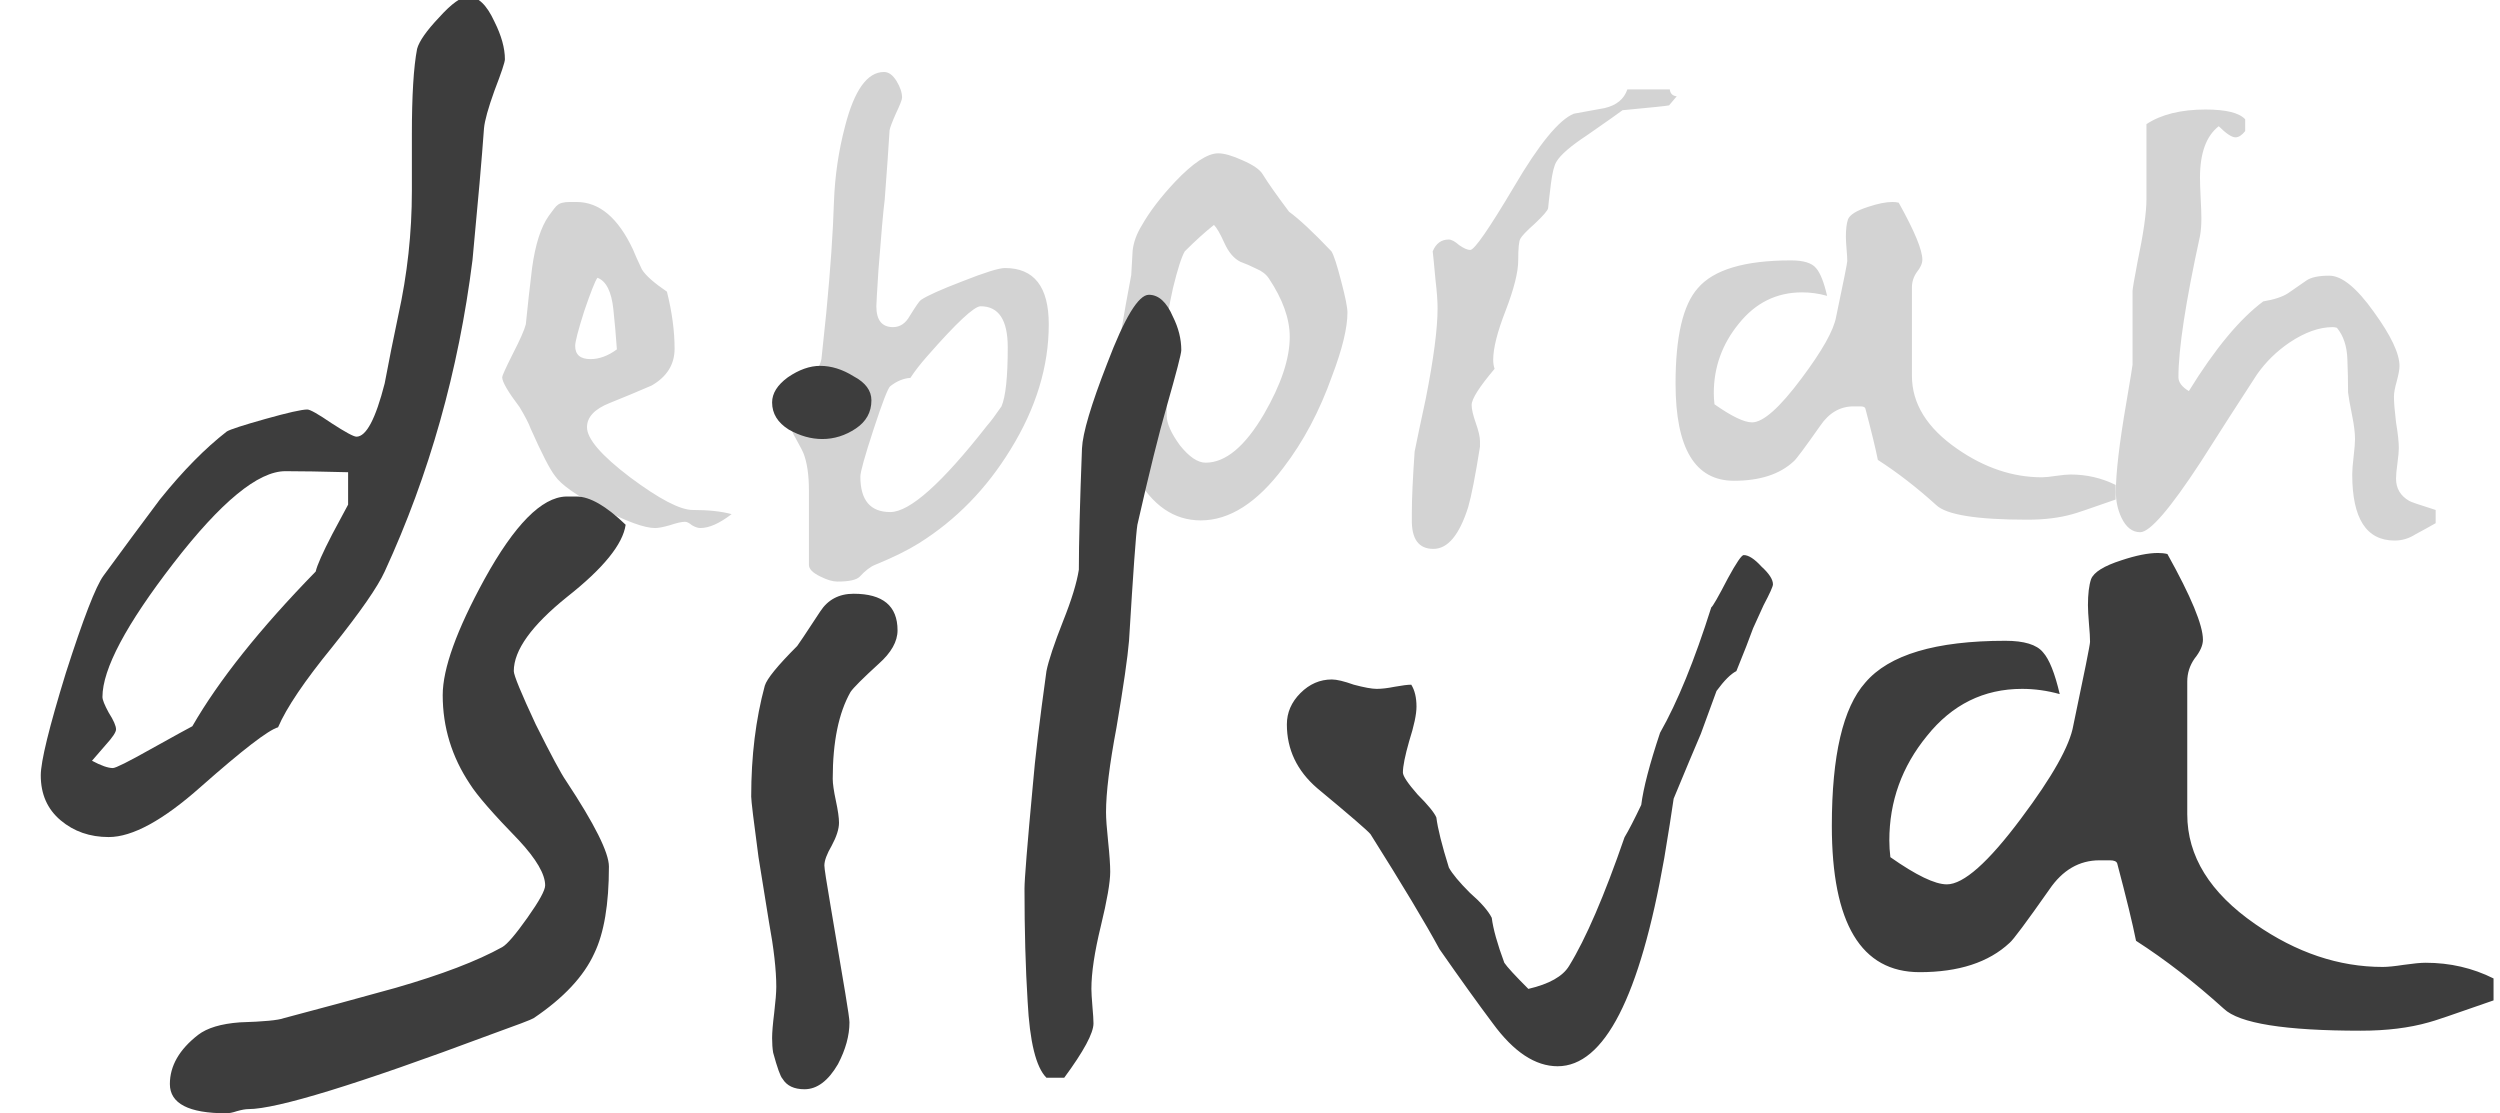 <svg width="292" height="130" viewBox="0 0 292 130" fill="none" xmlns="http://www.w3.org/2000/svg">
<g clip-path="url(#clip0_6_2)">
<path d="M85.45 60.051C84.043 61.134 82.825 61.675 81.796 61.675C81.525 61.675 81.201 61.567 80.822 61.35C80.497 61.08 80.226 60.944 80.01 60.944C79.631 60.944 79.035 61.08 78.223 61.35C77.465 61.567 76.897 61.675 76.518 61.675C75.273 61.675 73.189 60.917 70.266 59.402C67.343 57.886 65.529 56.614 64.825 55.585C64.23 54.827 63.282 52.987 61.983 50.064C61.767 49.468 61.334 48.629 60.684 47.546C59.331 45.76 58.654 44.596 58.654 44.055C58.654 43.892 59.06 42.999 59.872 41.375C60.738 39.697 61.252 38.533 61.415 37.884C61.631 35.718 61.875 33.526 62.146 31.306C62.525 28.546 63.174 26.516 64.094 25.216C64.636 24.459 64.961 24.052 65.069 23.998C65.34 23.728 65.827 23.592 66.531 23.592H67.343C69.995 23.592 72.187 25.433 73.92 29.114C74.136 29.655 74.488 30.44 74.975 31.469C75.408 32.172 76.383 33.039 77.898 34.067C78.494 36.449 78.792 38.669 78.792 40.726C78.792 42.566 77.898 44.001 76.112 45.029C74.488 45.733 72.864 46.41 71.24 47.059C69.454 47.763 68.561 48.71 68.561 49.901C68.561 51.255 70.239 53.203 73.595 55.748C77.005 58.292 79.441 59.564 80.903 59.564C82.743 59.564 84.259 59.726 85.45 60.051ZM72.052 40.807C71.944 39.237 71.808 37.694 71.646 36.178C71.43 34.067 70.807 32.822 69.778 32.443C69.508 32.822 68.994 34.121 68.236 36.341C67.532 38.56 67.18 39.914 67.18 40.401C67.18 41.429 67.776 41.944 68.966 41.944C69.995 41.944 71.024 41.565 72.052 40.807ZM122.496 37.884C122.496 42.81 121.007 47.682 118.03 52.5C115.215 57.101 111.642 60.755 107.311 63.462C106.012 64.274 104.307 65.113 102.196 65.979C101.654 66.195 101.059 66.656 100.409 67.359C100.03 67.738 99.164 67.928 97.811 67.928C97.27 67.928 96.62 67.738 95.862 67.359C94.942 66.926 94.482 66.466 94.482 65.979V57.29C94.482 55.45 94.265 53.988 93.832 52.906C93.832 52.852 93.534 52.283 92.939 51.2C92.56 50.605 92.371 49.982 92.371 49.333C92.371 48.196 92.912 46.897 93.995 45.435C95.131 43.919 95.781 42.756 95.943 41.944C95.997 41.456 96.187 39.643 96.512 36.503C96.999 31.415 97.297 27.111 97.405 23.592C97.513 20.561 97.946 17.611 98.704 14.742C99.787 10.519 101.302 8.408 103.251 8.408C103.793 8.408 104.28 8.76 104.713 9.464C105.146 10.167 105.362 10.817 105.362 11.412C105.362 11.629 105.119 12.252 104.632 13.28C104.199 14.254 103.955 14.904 103.901 15.229C103.793 17.069 103.603 19.776 103.332 23.349C103.17 24.594 102.926 27.328 102.602 31.55C102.439 34.094 102.358 35.502 102.358 35.772C102.358 37.396 103.008 38.208 104.307 38.208C105.119 38.208 105.768 37.775 106.256 36.909C106.959 35.772 107.392 35.15 107.555 35.042C108.259 34.554 109.883 33.824 112.427 32.849C115.025 31.821 116.676 31.306 117.38 31.306C120.79 31.306 122.496 33.499 122.496 37.884ZM117.705 40.563C117.705 37.369 116.649 35.772 114.538 35.772C113.78 35.772 111.696 37.721 108.286 41.619C107.474 42.539 106.824 43.378 106.337 44.136C105.525 44.19 104.74 44.515 103.982 45.11C103.711 45.327 103.062 47.005 102.033 50.145C101.005 53.285 100.49 55.125 100.49 55.666C100.49 58.427 101.654 59.808 103.982 59.808C106.256 59.808 110.018 56.451 115.269 49.739C115.702 49.252 116.27 48.494 116.974 47.465C117.461 46.328 117.705 44.028 117.705 40.563ZM157.382 36.503C157.382 38.29 156.786 40.753 155.595 43.892C154.134 48.007 152.239 51.579 149.911 54.611C146.826 58.725 143.605 60.782 140.249 60.782C137.109 60.782 134.565 59.023 132.616 55.504C130.992 52.527 130.18 49.306 130.18 45.841C130.18 43.947 130.423 41.646 130.911 38.939C131.29 36.666 131.696 34.392 132.129 32.118C132.183 31.144 132.237 30.197 132.291 29.276C132.399 28.302 132.751 27.328 133.347 26.353C134.267 24.729 135.566 23.024 137.244 21.238C139.355 19.018 141.034 17.908 142.279 17.908C142.982 17.908 143.93 18.179 145.121 18.72C146.366 19.262 147.151 19.803 147.475 20.344C148.071 21.319 149.099 22.78 150.561 24.729C151.752 25.595 153.403 27.138 155.514 29.358C155.785 29.791 156.164 30.954 156.651 32.849C157.138 34.69 157.382 35.908 157.382 36.503ZM150.642 39.345C150.642 37.234 149.83 34.96 148.206 32.524C147.881 32.037 147.394 31.658 146.745 31.388C146.095 31.063 145.472 30.792 144.877 30.576C144.119 30.197 143.497 29.466 143.009 28.383C142.522 27.3 142.116 26.597 141.791 26.272C140.763 27.084 139.626 28.113 138.381 29.358C138.002 30.007 137.542 31.442 137.001 33.661C136.513 35.881 136.27 37.396 136.27 38.208V48.521C136.27 49.441 136.784 50.605 137.813 52.012C138.895 53.366 139.897 54.042 140.817 54.042C143.145 54.042 145.418 52.148 147.638 48.358C149.641 44.894 150.642 41.889 150.642 39.345ZM195.841 11.25L194.948 12.306C194.786 12.36 192.972 12.549 189.508 12.874C189.237 13.091 187.857 14.065 185.367 15.797C183.472 17.042 182.281 18.071 181.794 18.883C181.523 19.316 181.307 20.182 181.144 21.481C180.928 23.268 180.819 24.215 180.819 24.323C180.765 24.594 180.251 25.189 179.277 26.11C178.302 26.976 177.734 27.571 177.571 27.896C177.409 28.167 177.328 29.006 177.328 30.413C177.328 31.767 176.841 33.715 175.866 36.26C174.892 38.75 174.405 40.672 174.405 42.025C174.405 42.404 174.459 42.756 174.567 43.08C172.781 45.192 171.887 46.599 171.887 47.303C171.887 47.79 172.05 48.494 172.375 49.414C172.699 50.334 172.862 51.038 172.862 51.525C172.862 51.688 172.862 51.904 172.862 52.175C172.32 55.585 171.86 57.94 171.481 59.239C170.453 62.487 169.1 64.111 167.421 64.111C165.689 64.111 164.85 62.947 164.904 60.62V59.808C164.904 58.238 165.012 55.883 165.229 52.743C165.5 51.39 165.933 49.333 166.528 46.572C167.448 41.916 167.909 38.398 167.909 36.016C167.909 35.15 167.827 34.04 167.665 32.687C167.503 30.9 167.394 29.791 167.34 29.358C167.719 28.437 168.342 27.977 169.208 27.977C169.533 27.977 169.939 28.194 170.426 28.627C170.967 29.006 171.4 29.195 171.725 29.195C172.212 29.195 173.917 26.732 176.841 21.806C179.764 16.826 182.092 13.984 183.824 13.28C185.015 13.063 186.206 12.847 187.397 12.63C188.804 12.306 189.697 11.575 190.076 10.438H195.029C195.084 10.925 195.354 11.196 195.841 11.25ZM247.105 58.346C244.019 59.429 242.341 59.997 242.07 60.051C240.554 60.484 238.795 60.701 236.792 60.701C230.892 60.701 227.346 60.132 226.155 58.996C223.881 56.938 221.608 55.179 219.334 53.718C219.064 52.364 218.576 50.361 217.873 47.709C217.818 47.546 217.629 47.465 217.304 47.465H216.492C214.922 47.465 213.623 48.223 212.595 49.739C210.808 52.283 209.78 53.663 209.509 53.88C207.885 55.396 205.557 56.154 202.526 56.154C197.979 56.154 195.705 52.364 195.705 44.786C195.705 39.318 196.571 35.61 198.303 33.661C200.144 31.496 203.771 30.413 209.184 30.413C210.646 30.413 211.62 30.711 212.107 31.306C212.595 31.848 213.028 32.93 213.407 34.554C212.432 34.284 211.458 34.148 210.483 34.148C207.506 34.148 205.043 35.366 203.094 37.802C201.145 40.184 200.171 42.891 200.171 45.922C200.171 46.355 200.198 46.788 200.252 47.222C202.255 48.629 203.717 49.333 204.637 49.333C205.936 49.333 207.858 47.628 210.402 44.217C212.838 40.969 214.192 38.56 214.462 36.99C215.328 32.876 215.761 30.711 215.761 30.494C215.761 30.17 215.734 29.709 215.68 29.114C215.626 28.464 215.599 27.977 215.599 27.652C215.599 26.786 215.68 26.11 215.843 25.622C216.059 25.081 216.844 24.594 218.197 24.161C219.334 23.782 220.282 23.592 221.039 23.592C221.31 23.592 221.554 23.619 221.77 23.674C223.611 26.976 224.531 29.195 224.531 30.332C224.531 30.765 224.314 31.252 223.881 31.794C223.502 32.335 223.313 32.93 223.313 33.58V43.892C223.313 47.14 225.072 49.982 228.591 52.418C231.785 54.638 235.087 55.748 238.497 55.748C238.876 55.748 239.418 55.694 240.121 55.585C240.879 55.477 241.448 55.423 241.827 55.423C243.721 55.423 245.481 55.829 247.105 56.641V58.346ZM284.485 61.107C283.727 61.54 282.942 61.973 282.13 62.406C281.372 62.893 280.56 63.137 279.694 63.137C276.392 63.137 274.741 60.566 274.741 55.423C274.741 54.936 274.795 54.232 274.904 53.312C275.012 52.391 275.066 51.715 275.066 51.282C275.066 50.578 274.958 49.685 274.741 48.602C274.47 47.249 274.308 46.328 274.254 45.841C274.254 44.542 274.227 43.243 274.173 41.944C274.119 40.428 273.713 39.21 272.955 38.29C272.792 38.236 272.63 38.208 272.468 38.208C270.898 38.208 269.22 38.804 267.433 39.995C265.917 41.023 264.645 42.268 263.617 43.73C261.397 47.14 259.205 50.551 257.04 53.961C253.467 59.429 251.112 62.162 249.975 62.162C249.055 62.162 248.324 61.594 247.783 60.457C247.35 59.537 247.133 58.535 247.133 57.453C247.133 55.233 247.539 51.769 248.351 47.059C248.838 44.19 249.082 42.702 249.082 42.593V33.986C249.082 33.77 249.271 32.66 249.65 30.657C250.354 27.3 250.706 24.837 250.706 23.268V14.498C252.438 13.361 254.739 12.793 257.608 12.793C259.99 12.793 261.533 13.172 262.236 13.93V15.31C261.857 15.797 261.478 16.041 261.1 16.041C260.666 16.041 260.017 15.608 259.151 14.742C257.689 15.878 256.958 17.881 256.958 20.75C256.958 21.292 256.985 22.104 257.04 23.186C257.094 24.215 257.121 25 257.121 25.541C257.121 26.299 257.067 26.976 256.958 27.571C255.28 35.258 254.441 40.753 254.441 44.055C254.441 44.65 254.847 45.192 255.659 45.679C258.691 40.753 261.587 37.261 264.348 35.204C265.647 34.987 266.621 34.663 267.271 34.23C267.974 33.742 268.678 33.255 269.382 32.768C269.923 32.389 270.816 32.2 272.062 32.2C273.523 32.2 275.255 33.607 277.258 36.422C279.261 39.183 280.263 41.294 280.263 42.756C280.263 43.135 280.154 43.73 279.938 44.542C279.721 45.3 279.613 45.895 279.613 46.328C279.613 46.978 279.694 47.98 279.857 49.333C280.073 50.632 280.182 51.633 280.182 52.337C280.182 52.716 280.127 53.312 280.019 54.124C279.911 54.882 279.857 55.477 279.857 55.91C279.857 57.047 280.371 57.913 281.4 58.508C281.562 58.617 282.59 58.968 284.485 59.564V61.107Z" fill="#D3D3D3"/>
<path d="M58.973 6.927C58.973 7.253 58.566 8.474 57.752 10.59C57.02 12.625 56.613 14.09 56.531 14.986C56.287 18.404 55.839 23.532 55.188 30.37C53.56 43.312 50.142 55.441 44.932 66.755C44.118 68.546 42.083 71.476 38.827 75.546C35.571 79.535 33.455 82.668 32.478 84.948C31.338 85.273 28.327 87.593 23.443 91.907C19.047 95.814 15.466 97.768 12.698 97.768C10.5 97.768 8.628 97.117 7.082 95.814C5.535 94.512 4.762 92.762 4.762 90.564C4.762 88.936 5.739 84.948 7.692 78.599C9.727 72.249 11.192 68.464 12.088 67.243C14.286 64.232 16.483 61.261 18.681 58.33C21.367 54.993 23.972 52.347 26.495 50.394C26.902 50.15 28.408 49.661 31.013 48.929C33.618 48.196 35.246 47.83 35.897 47.83C36.222 47.83 37.158 48.359 38.705 49.417C40.333 50.475 41.31 51.004 41.635 51.004C42.775 51.004 43.874 48.929 44.932 44.777C45.42 42.173 45.95 39.527 46.519 36.841C47.578 32.038 48.107 27.195 48.107 22.311C48.107 21.579 48.107 20.48 48.107 19.015C48.107 17.549 48.107 16.451 48.107 15.718C48.107 11.16 48.31 7.822 48.717 5.706C48.961 4.811 49.816 3.59 51.281 2.043C52.746 0.415 53.886 -0.399 54.7 -0.399C55.839 -0.399 56.857 0.578 57.752 2.531C58.566 4.159 58.973 5.625 58.973 6.927ZM40.659 58.941V55.156C37.566 55.074 35.123 55.034 33.333 55.034C30.158 55.034 25.803 58.615 20.268 65.778C14.733 72.941 11.966 78.151 11.966 81.407C11.966 81.732 12.21 82.343 12.698 83.238C13.268 84.134 13.553 84.785 13.553 85.192C13.553 85.517 13.146 86.128 12.332 87.023C11.844 87.593 11.314 88.204 10.745 88.855C11.803 89.424 12.617 89.709 13.187 89.709C13.512 89.709 14.977 88.977 17.582 87.512C20.512 85.884 22.14 84.988 22.466 84.825C25.559 79.453 30.362 73.43 36.874 66.755C37.036 66.022 37.688 64.557 38.827 62.359C40.048 60.08 40.659 58.941 40.659 58.941Z" fill="#3D3D3D"/>
<path d="M73.076 61.291C72.75 63.57 70.471 66.379 66.238 69.716C62.087 73.053 60.011 75.943 60.011 78.385C60.011 78.873 60.866 80.949 62.575 84.612C64.366 88.193 65.546 90.391 66.116 91.205C69.453 96.252 71.122 99.589 71.122 101.217C71.122 105.613 70.552 108.991 69.413 111.351C68.192 114.037 65.831 116.561 62.331 118.921C62.087 119.084 60.377 119.735 57.203 120.875C41.737 126.654 32.336 129.544 28.998 129.544C28.673 129.544 28.225 129.625 27.655 129.788C27.167 129.951 26.76 130.032 26.434 130.032C22.039 130.032 19.841 128.893 19.841 126.613C19.841 124.497 20.94 122.584 23.137 120.875C24.196 120.061 25.824 119.572 28.021 119.41C30.789 119.328 32.498 119.165 33.15 118.921C37.464 117.782 41.819 116.601 46.214 115.38C51.586 113.834 55.738 112.247 58.668 110.619C59.238 110.293 60.215 109.153 61.598 107.2C62.982 105.246 63.674 103.985 63.674 103.415C63.674 102.112 62.657 100.362 60.622 98.165C57.61 95.072 55.697 92.874 54.883 91.571C52.767 88.397 51.708 84.937 51.708 81.193C51.708 78.1 53.336 73.582 56.592 67.64C60.093 61.291 63.267 58.076 66.116 57.994H67.337C68.883 57.994 70.796 59.093 73.076 61.291ZM101.781 46.761C101.781 48.145 101.17 49.244 99.95 50.058C98.728 50.872 97.426 51.279 96.042 51.279C94.74 51.279 93.438 50.913 92.135 50.18C90.833 49.366 90.182 48.308 90.182 47.006C90.182 45.947 90.792 44.971 92.013 44.075C93.316 43.18 94.577 42.732 95.798 42.732C97.1 42.732 98.403 43.139 99.705 43.953C101.089 44.686 101.781 45.622 101.781 46.761ZM104.833 73.623C104.833 74.925 104.101 76.228 102.636 77.53C100.763 79.24 99.665 80.338 99.339 80.827C97.955 83.269 97.263 86.647 97.263 90.961C97.263 91.531 97.385 92.385 97.63 93.525C97.874 94.665 97.996 95.519 97.996 96.089C97.996 96.822 97.711 97.717 97.141 98.775C96.571 99.752 96.287 100.525 96.287 101.095C96.287 101.421 96.531 103.008 97.019 105.857L98.728 115.991C99.054 117.945 99.217 119.084 99.217 119.41C99.217 120.956 98.769 122.584 97.874 124.294C96.734 126.247 95.432 127.224 93.967 127.224C92.746 127.224 91.891 126.817 91.403 126.003C91.158 125.759 90.792 124.741 90.304 122.951C90.222 122.462 90.182 121.892 90.182 121.241C90.182 120.59 90.263 119.613 90.426 118.311C90.589 116.927 90.67 115.91 90.67 115.258C90.67 113.305 90.385 110.781 89.815 107.688C89.408 105.165 89.001 102.642 88.594 100.118C88.025 95.885 87.74 93.525 87.74 93.037C87.74 88.315 88.269 84.001 89.327 80.094C89.571 79.28 90.833 77.734 93.112 75.454C93.193 75.373 94.089 74.03 95.798 71.425C96.694 70.041 97.996 69.35 99.705 69.35C103.124 69.35 104.833 70.774 104.833 73.623ZM137.975 40.901C137.975 41.308 137.406 43.505 136.266 47.494C135.371 50.587 134.231 55.186 132.847 61.291C132.684 62.268 132.359 66.785 131.87 74.844C131.708 76.797 131.219 80.176 130.405 84.978C129.591 89.292 129.184 92.589 129.184 94.868C129.184 95.601 129.266 96.74 129.429 98.287C129.591 99.833 129.673 101.014 129.673 101.828C129.673 103.049 129.306 105.165 128.574 108.177C127.841 111.188 127.475 113.63 127.475 115.503C127.475 115.91 127.516 116.601 127.597 117.578C127.678 118.474 127.719 119.125 127.719 119.532C127.719 120.671 126.58 122.788 124.3 125.881H122.225C121.004 124.66 120.271 121.689 120.027 116.968C119.783 113.061 119.661 108.665 119.661 103.781C119.661 102.723 119.986 98.694 120.637 91.693C120.882 88.682 121.411 84.245 122.225 78.385C122.469 77.164 123.12 75.21 124.178 72.524C125.155 70.082 125.766 68.088 126.01 66.541C126.01 63.448 126.132 58.727 126.376 52.378C126.457 50.587 127.434 47.291 129.306 42.488C131.341 37.116 132.969 34.43 134.19 34.43C135.33 34.43 136.266 35.284 136.999 36.994C137.65 38.296 137.975 39.598 137.975 40.901ZM207.082 68.251C207.082 68.495 206.716 69.309 205.983 70.693C205.25 72.321 204.843 73.216 204.762 73.379C204.355 74.518 203.704 76.187 202.808 78.385C202.157 78.71 201.384 79.484 200.489 80.705C200.082 81.844 199.471 83.513 198.657 85.711C197.924 87.42 196.866 89.943 195.483 93.281C195.238 94.99 194.872 97.31 194.384 100.24C191.535 116.439 187.383 124.538 181.93 124.538C179.325 124.538 176.802 122.869 174.36 119.532C172.65 117.253 170.575 114.363 168.133 110.863C166.505 107.851 163.818 103.374 160.074 97.432C159.749 97.025 157.673 95.234 153.847 92.06C151.487 90.025 150.306 87.542 150.306 84.612C150.306 83.228 150.835 82.007 151.894 80.949C152.952 79.891 154.173 79.362 155.556 79.362C156.126 79.362 156.981 79.565 158.121 79.972C159.342 80.298 160.237 80.46 160.807 80.46C161.376 80.46 162.068 80.379 162.882 80.216C163.778 80.053 164.429 79.972 164.836 79.972C165.243 80.623 165.446 81.478 165.446 82.536C165.446 83.432 165.162 84.775 164.592 86.565C164.103 88.275 163.859 89.496 163.859 90.228C163.859 90.635 164.429 91.49 165.569 92.792C166.79 94.013 167.522 94.909 167.766 95.479C167.929 96.781 168.417 98.734 169.231 101.339C169.638 102.072 170.452 103.049 171.673 104.27C172.976 105.409 173.83 106.386 174.237 107.2C174.4 108.502 174.889 110.252 175.703 112.45C176.028 112.939 176.964 113.956 178.511 115.503C180.953 114.933 182.54 114.037 183.273 112.816C185.226 109.642 187.383 104.636 189.744 97.798C190.232 96.984 190.883 95.723 191.697 94.013C191.942 92.06 192.674 89.252 193.895 85.589C195.93 82.007 197.924 77.123 199.878 70.937C200.041 70.855 200.692 69.716 201.832 67.518C202.808 65.727 203.419 64.832 203.663 64.832C204.233 64.832 204.925 65.28 205.739 66.175C206.634 66.989 207.082 67.681 207.082 68.251ZM291.246 116.846C286.607 118.474 284.083 119.328 283.676 119.41C281.397 120.061 278.752 120.386 275.74 120.386C266.867 120.386 261.536 119.532 259.745 117.822C256.326 114.729 252.908 112.084 249.489 109.886C249.082 107.851 248.349 104.839 247.291 100.851C247.21 100.607 246.925 100.485 246.436 100.485H245.215C242.855 100.485 240.901 101.624 239.355 103.903C236.669 107.729 235.122 109.805 234.715 110.13C232.273 112.409 228.773 113.549 224.215 113.549C217.377 113.549 213.958 107.851 213.958 96.455C213.958 88.234 215.261 82.658 217.866 79.728C220.633 76.472 226.087 74.844 234.227 74.844C236.424 74.844 237.89 75.292 238.622 76.187C239.355 77.001 240.006 78.629 240.576 81.071C239.111 80.664 237.645 80.46 236.18 80.46C231.703 80.46 228 82.292 225.069 85.955C222.139 89.536 220.674 93.606 220.674 98.165C220.674 98.816 220.714 99.467 220.796 100.118C223.808 102.235 226.005 103.293 227.389 103.293C229.343 103.293 232.232 100.729 236.058 95.601C239.721 90.717 241.756 87.094 242.163 84.734C243.465 78.548 244.117 75.292 244.117 74.966C244.117 74.478 244.076 73.786 243.994 72.89C243.913 71.914 243.872 71.181 243.872 70.693C243.872 69.39 243.994 68.373 244.239 67.64C244.564 66.826 245.745 66.094 247.78 65.442C249.489 64.873 250.913 64.588 252.053 64.588C252.46 64.588 252.826 64.628 253.152 64.71C255.919 69.675 257.303 73.013 257.303 74.722C257.303 75.373 256.978 76.106 256.326 76.92C255.757 77.734 255.472 78.629 255.472 79.606V95.112C255.472 99.996 258.117 104.27 263.408 107.932C268.211 111.27 273.176 112.939 278.304 112.939C278.874 112.939 279.688 112.857 280.746 112.694C281.886 112.532 282.74 112.45 283.31 112.45C286.159 112.45 288.804 113.061 291.246 114.282V116.846Z" fill="#3D3D3D"/>
</g>
<defs>
<clipPath id="clip0_6_2">
<rect width="292" height="130" fill="white"/>
</clipPath>
</defs>
</svg>
